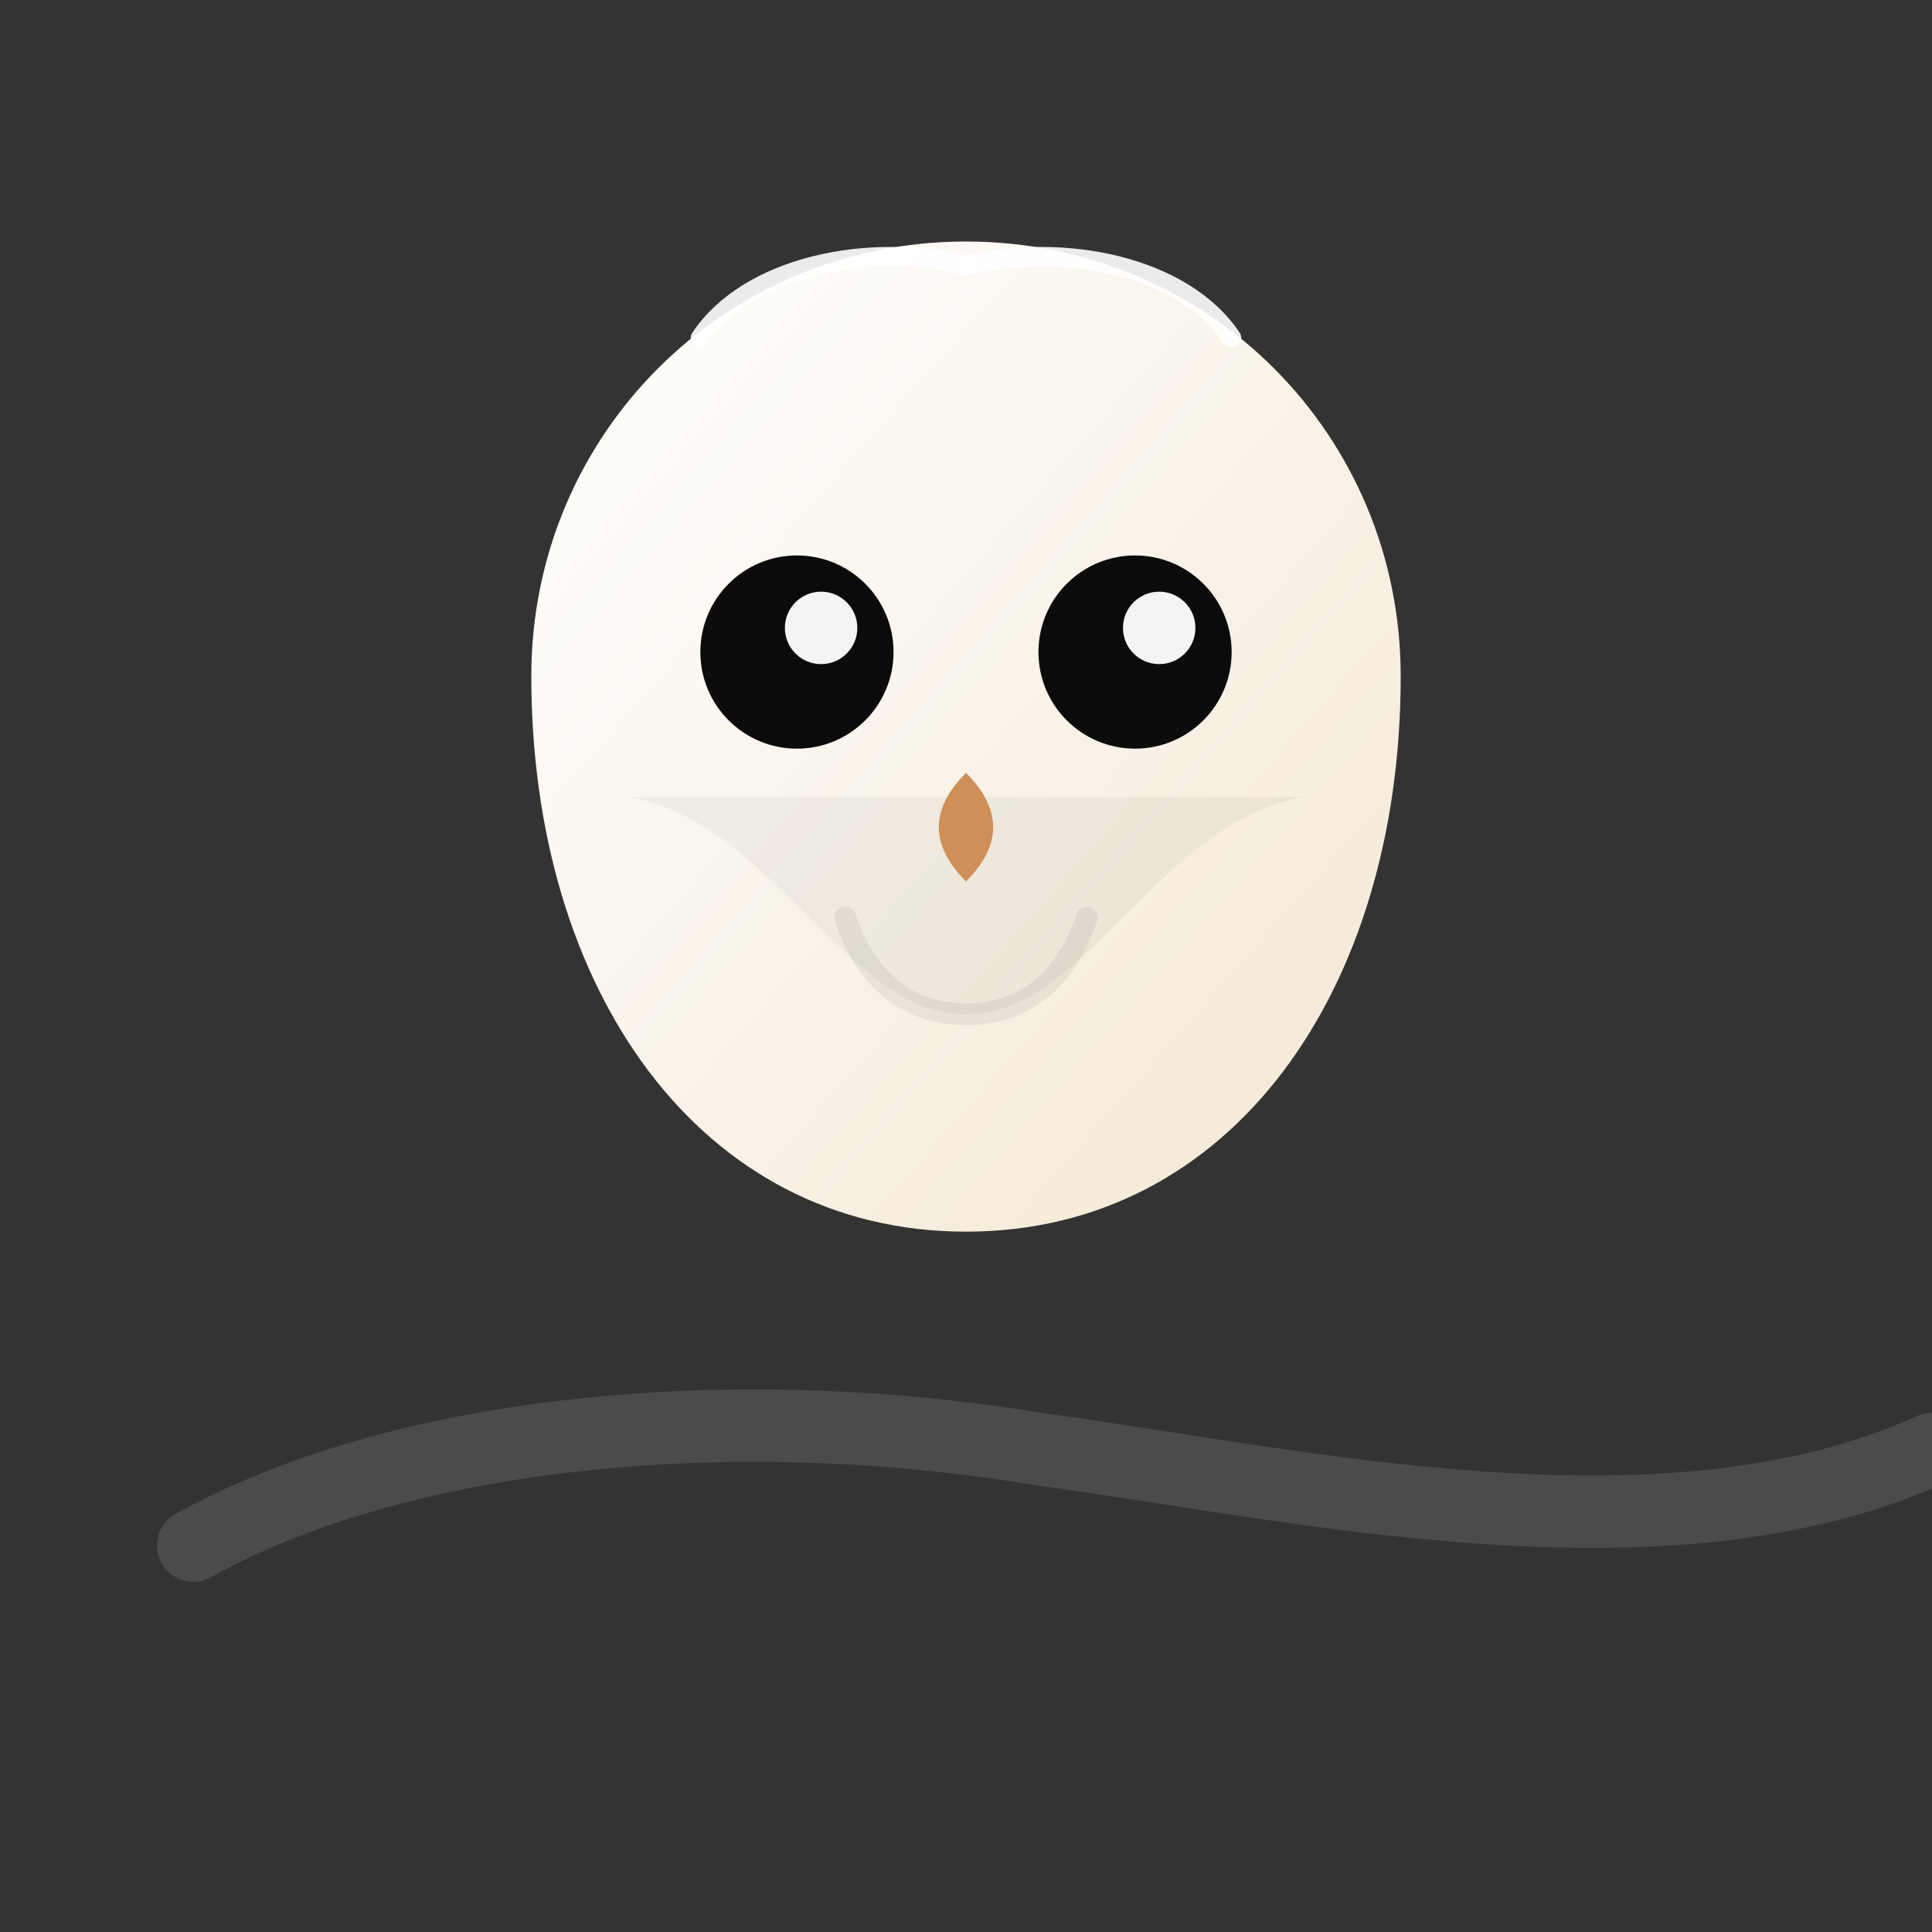 <svg xmlns="http://www.w3.org/2000/svg" viewBox="0 0 160 160" width="160" height="160" role="img" aria-label="Owl logo">
  <rect x="0" y="0" width="160" height="160" fill="#333333" stroke="none"/>
  <defs>
    <linearGradient id="g" x1="0" x2="1" y1="0" y2="1">
      <stop offset="0" stop-color="#ffffff" />
      <stop offset="1" stop-color="#f3e7d3" />
    </linearGradient>
  </defs>
  <rect width="160" height="160" rx="20" fill="none" />

  <!-- Branch -->
  <g transform="translate(8,100)">
    <path d="M8 28c18-10 46-12 70-8 22 3 52 10 74 0" fill="none" stroke="#fff" stroke-opacity="0.12" stroke-width="6" stroke-linecap="round" />
  </g>

  <!-- Owl body perched on branch -->
  <g transform="translate(24,18) scale(1.0)">
    <!-- body -->
    <path d="M56 2 C36 2 20 18 20 38 C20 64 34 84 56 84 C78 84 92 64 92 38 C92 18 76 2 56 2 Z" fill="url(#g)" />

    <!-- wings subtle -->
    <path d="M28 48 C40 50 46 66 56 66 C66 66 72 50 84 48" fill="rgba(0,0,0,0.04)" />

    <!-- eyes -->
    <circle cx="42" cy="36" r="8" fill="#0b0b0c" />
    <circle cx="70" cy="36" r="8" fill="#0b0b0c" />
    <circle cx="44" cy="34" r="3" fill="#fff" opacity="0.95" />
    <circle cx="72" cy="34" r="3" fill="#fff" opacity="0.95" />

    <!-- beak -->
    <path d="M56 46c-3 3-3 6 0 9c3-3 3-6 0-9z" fill="#d08f57" />

    <!-- ear tufts -->
    <path d="M34 10c4-6 14-8 22-6" stroke="#fff" stroke-width="1.6" stroke-linecap="round" fill="none" opacity="0.9" />
    <path d="M78 10c-4-6-14-8-22-6" stroke="#fff" stroke-width="1.6" stroke-linecap="round" fill="none" opacity="0.9" />

    <!-- subtle chest feathers -->
    <path d="M46 58c2 6 6 8 10 8c4 0 8-2 10-8" stroke="rgba(0,0,0,0.06)" stroke-width="1.8" stroke-linecap="round" fill="none" />
  </g>
</svg>
